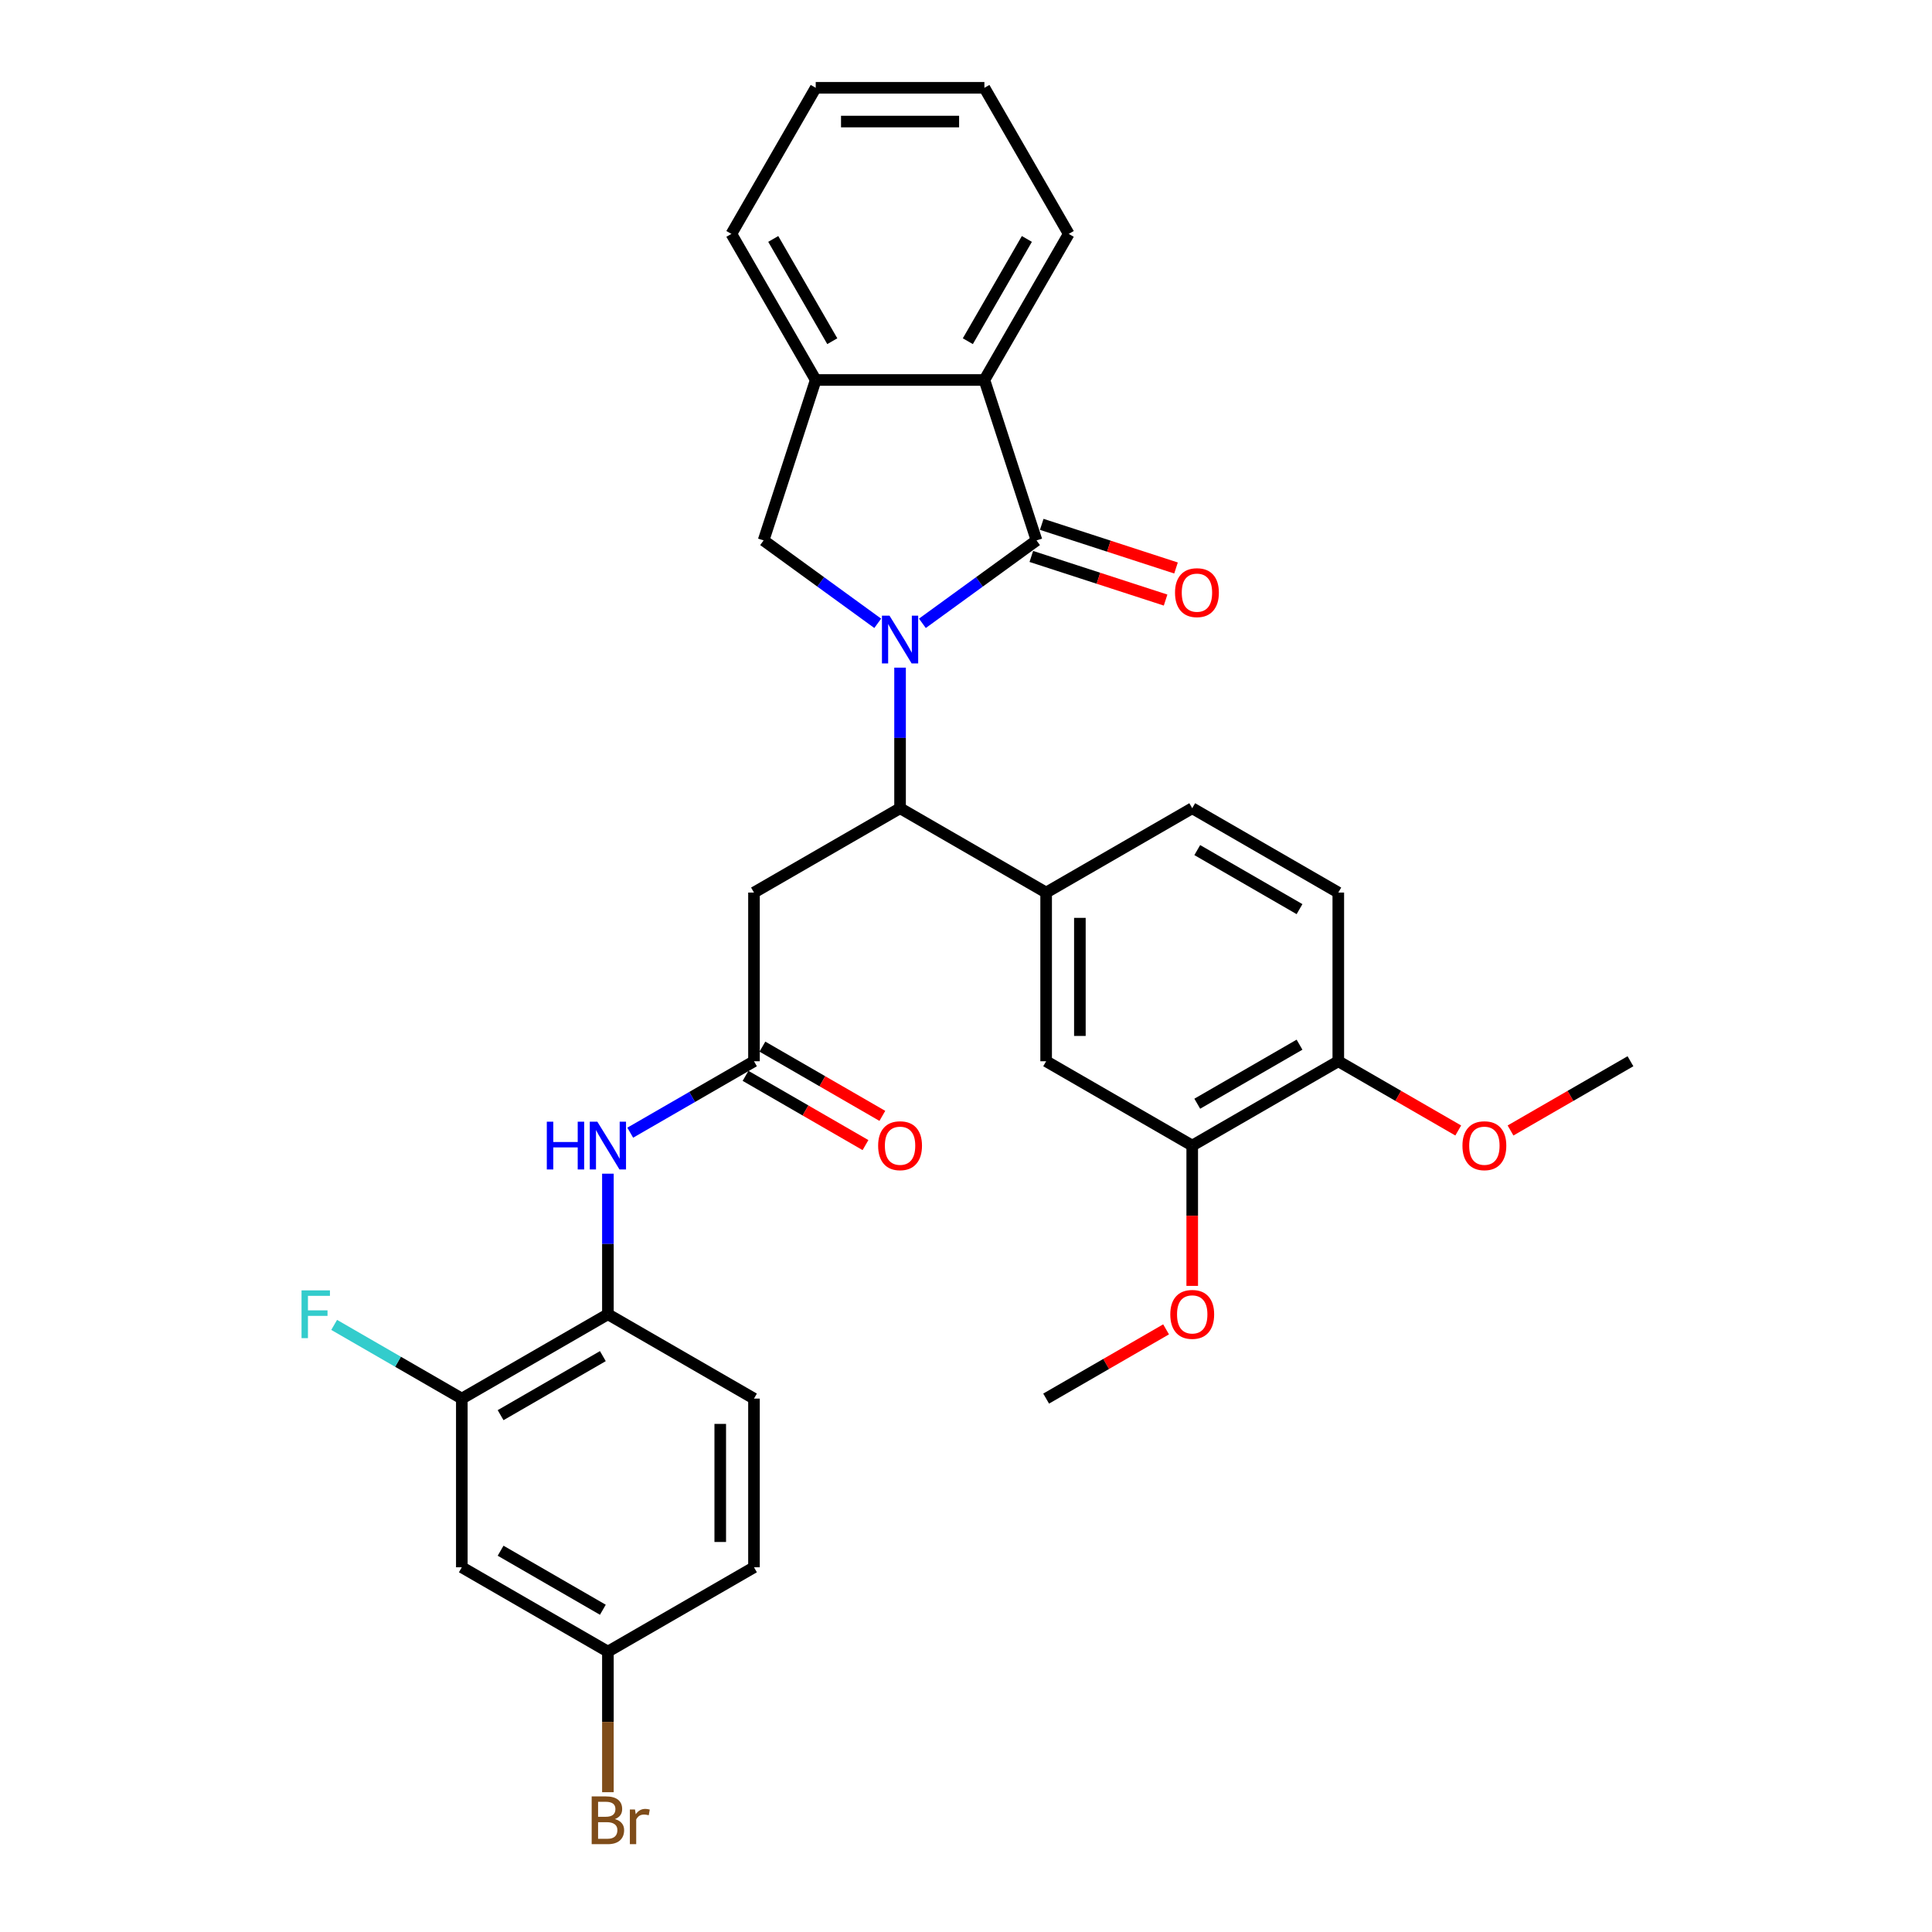 <?xml version='1.0' encoding='iso-8859-1'?>
<svg version='1.1' baseProfile='full'
              xmlns='http://www.w3.org/2000/svg'
                      xmlns:rdkit='http://www.rdkit.org/xml'
                      xmlns:xlink='http://www.w3.org/1999/xlink'
                  xml:space='preserve'
width='1000px' height='1000px' viewBox='0 0 1000 1000'>
<!-- END OF HEADER -->
<rect style='opacity:1.0;fill:#FFFFFF;stroke:none' width='1000' height='1000' x='0' y='0'> </rect>
<path class='bond-0' d='M 477.43,322.63 L 506.967,301.17' style='fill:none;fill-rule:evenodd;stroke:#0000FF;stroke-width:6px;stroke-linecap:butt;stroke-linejoin:miter;stroke-opacity:1' />
<path class='bond-0' d='M 506.967,301.17 L 536.504,279.711' style='fill:none;fill-rule:evenodd;stroke:#000000;stroke-width:6px;stroke-linecap:butt;stroke-linejoin:miter;stroke-opacity:1' />
<path class='bond-1' d='M 465.87,345.574 L 465.87,381.955' style='fill:none;fill-rule:evenodd;stroke:#0000FF;stroke-width:6px;stroke-linecap:butt;stroke-linejoin:miter;stroke-opacity:1' />
<path class='bond-1' d='M 465.87,381.955 L 465.87,418.336' style='fill:none;fill-rule:evenodd;stroke:#000000;stroke-width:6px;stroke-linecap:butt;stroke-linejoin:miter;stroke-opacity:1' />
<path class='bond-2' d='M 454.311,322.63 L 424.774,301.17' style='fill:none;fill-rule:evenodd;stroke:#0000FF;stroke-width:6px;stroke-linecap:butt;stroke-linejoin:miter;stroke-opacity:1' />
<path class='bond-2' d='M 424.774,301.17 L 395.237,279.711' style='fill:none;fill-rule:evenodd;stroke:#000000;stroke-width:6px;stroke-linecap:butt;stroke-linejoin:miter;stroke-opacity:1' />
<path class='bond-3' d='M 536.504,279.711 L 509.524,196.676' style='fill:none;fill-rule:evenodd;stroke:#000000;stroke-width:6px;stroke-linecap:butt;stroke-linejoin:miter;stroke-opacity:1' />
<path class='bond-14' d='M 533.806,288.014 L 568.557,299.305' style='fill:none;fill-rule:evenodd;stroke:#000000;stroke-width:6px;stroke-linecap:butt;stroke-linejoin:miter;stroke-opacity:1' />
<path class='bond-14' d='M 568.557,299.305 L 603.308,310.596' style='fill:none;fill-rule:evenodd;stroke:#FF0000;stroke-width:6px;stroke-linecap:butt;stroke-linejoin:miter;stroke-opacity:1' />
<path class='bond-14' d='M 539.202,271.407 L 573.953,282.698' style='fill:none;fill-rule:evenodd;stroke:#000000;stroke-width:6px;stroke-linecap:butt;stroke-linejoin:miter;stroke-opacity:1' />
<path class='bond-14' d='M 573.953,282.698 L 608.704,293.99' style='fill:none;fill-rule:evenodd;stroke:#FF0000;stroke-width:6px;stroke-linecap:butt;stroke-linejoin:miter;stroke-opacity:1' />
<path class='bond-4' d='M 465.87,418.336 L 390.26,461.99' style='fill:none;fill-rule:evenodd;stroke:#000000;stroke-width:6px;stroke-linecap:butt;stroke-linejoin:miter;stroke-opacity:1' />
<path class='bond-6' d='M 465.87,418.336 L 541.481,461.99' style='fill:none;fill-rule:evenodd;stroke:#000000;stroke-width:6px;stroke-linecap:butt;stroke-linejoin:miter;stroke-opacity:1' />
<path class='bond-7' d='M 395.237,279.711 L 422.216,196.676' style='fill:none;fill-rule:evenodd;stroke:#000000;stroke-width:6px;stroke-linecap:butt;stroke-linejoin:miter;stroke-opacity:1' />
<path class='bond-26' d='M 509.524,196.676 L 553.178,121.065' style='fill:none;fill-rule:evenodd;stroke:#000000;stroke-width:6px;stroke-linecap:butt;stroke-linejoin:miter;stroke-opacity:1' />
<path class='bond-26' d='M 500.95,176.604 L 531.508,123.676' style='fill:none;fill-rule:evenodd;stroke:#000000;stroke-width:6px;stroke-linecap:butt;stroke-linejoin:miter;stroke-opacity:1' />
<path class='bond-32' d='M 509.524,196.676 L 422.216,196.676' style='fill:none;fill-rule:evenodd;stroke:#000000;stroke-width:6px;stroke-linecap:butt;stroke-linejoin:miter;stroke-opacity:1' />
<path class='bond-5' d='M 390.26,461.99 L 390.26,549.298' style='fill:none;fill-rule:evenodd;stroke:#000000;stroke-width:6px;stroke-linecap:butt;stroke-linejoin:miter;stroke-opacity:1' />
<path class='bond-8' d='M 390.26,549.298 L 358.234,567.788' style='fill:none;fill-rule:evenodd;stroke:#000000;stroke-width:6px;stroke-linecap:butt;stroke-linejoin:miter;stroke-opacity:1' />
<path class='bond-8' d='M 358.234,567.788 L 326.208,586.278' style='fill:none;fill-rule:evenodd;stroke:#0000FF;stroke-width:6px;stroke-linecap:butt;stroke-linejoin:miter;stroke-opacity:1' />
<path class='bond-17' d='M 385.894,556.859 L 416.933,574.779' style='fill:none;fill-rule:evenodd;stroke:#000000;stroke-width:6px;stroke-linecap:butt;stroke-linejoin:miter;stroke-opacity:1' />
<path class='bond-17' d='M 416.933,574.779 L 447.972,592.7' style='fill:none;fill-rule:evenodd;stroke:#FF0000;stroke-width:6px;stroke-linecap:butt;stroke-linejoin:miter;stroke-opacity:1' />
<path class='bond-17' d='M 394.625,541.737 L 425.664,559.657' style='fill:none;fill-rule:evenodd;stroke:#000000;stroke-width:6px;stroke-linecap:butt;stroke-linejoin:miter;stroke-opacity:1' />
<path class='bond-17' d='M 425.664,559.657 L 456.703,577.578' style='fill:none;fill-rule:evenodd;stroke:#FF0000;stroke-width:6px;stroke-linecap:butt;stroke-linejoin:miter;stroke-opacity:1' />
<path class='bond-11' d='M 541.481,461.99 L 541.481,549.298' style='fill:none;fill-rule:evenodd;stroke:#000000;stroke-width:6px;stroke-linecap:butt;stroke-linejoin:miter;stroke-opacity:1' />
<path class='bond-11' d='M 558.943,475.086 L 558.943,536.202' style='fill:none;fill-rule:evenodd;stroke:#000000;stroke-width:6px;stroke-linecap:butt;stroke-linejoin:miter;stroke-opacity:1' />
<path class='bond-16' d='M 541.481,461.99 L 617.092,418.336' style='fill:none;fill-rule:evenodd;stroke:#000000;stroke-width:6px;stroke-linecap:butt;stroke-linejoin:miter;stroke-opacity:1' />
<path class='bond-27' d='M 422.216,196.676 L 378.563,121.065' style='fill:none;fill-rule:evenodd;stroke:#000000;stroke-width:6px;stroke-linecap:butt;stroke-linejoin:miter;stroke-opacity:1' />
<path class='bond-27' d='M 430.791,176.604 L 400.233,123.676' style='fill:none;fill-rule:evenodd;stroke:#000000;stroke-width:6px;stroke-linecap:butt;stroke-linejoin:miter;stroke-opacity:1' />
<path class='bond-9' d='M 314.649,607.497 L 314.649,643.878' style='fill:none;fill-rule:evenodd;stroke:#0000FF;stroke-width:6px;stroke-linecap:butt;stroke-linejoin:miter;stroke-opacity:1' />
<path class='bond-9' d='M 314.649,643.878 L 314.649,680.26' style='fill:none;fill-rule:evenodd;stroke:#000000;stroke-width:6px;stroke-linecap:butt;stroke-linejoin:miter;stroke-opacity:1' />
<path class='bond-10' d='M 314.649,680.26 L 239.038,723.913' style='fill:none;fill-rule:evenodd;stroke:#000000;stroke-width:6px;stroke-linecap:butt;stroke-linejoin:miter;stroke-opacity:1' />
<path class='bond-10' d='M 312.038,701.93 L 259.111,732.487' style='fill:none;fill-rule:evenodd;stroke:#000000;stroke-width:6px;stroke-linecap:butt;stroke-linejoin:miter;stroke-opacity:1' />
<path class='bond-18' d='M 314.649,680.26 L 390.26,723.913' style='fill:none;fill-rule:evenodd;stroke:#000000;stroke-width:6px;stroke-linecap:butt;stroke-linejoin:miter;stroke-opacity:1' />
<path class='bond-13' d='M 239.038,723.913 L 239.038,811.221' style='fill:none;fill-rule:evenodd;stroke:#000000;stroke-width:6px;stroke-linecap:butt;stroke-linejoin:miter;stroke-opacity:1' />
<path class='bond-21' d='M 239.038,723.913 L 206,704.839' style='fill:none;fill-rule:evenodd;stroke:#000000;stroke-width:6px;stroke-linecap:butt;stroke-linejoin:miter;stroke-opacity:1' />
<path class='bond-21' d='M 206,704.839 L 172.962,685.764' style='fill:none;fill-rule:evenodd;stroke:#33CCCC;stroke-width:6px;stroke-linecap:butt;stroke-linejoin:miter;stroke-opacity:1' />
<path class='bond-12' d='M 541.481,549.298 L 617.092,592.952' style='fill:none;fill-rule:evenodd;stroke:#000000;stroke-width:6px;stroke-linecap:butt;stroke-linejoin:miter;stroke-opacity:1' />
<path class='bond-23' d='M 617.092,592.952 L 617.092,629.263' style='fill:none;fill-rule:evenodd;stroke:#000000;stroke-width:6px;stroke-linecap:butt;stroke-linejoin:miter;stroke-opacity:1' />
<path class='bond-23' d='M 617.092,629.263 L 617.092,665.574' style='fill:none;fill-rule:evenodd;stroke:#FF0000;stroke-width:6px;stroke-linecap:butt;stroke-linejoin:miter;stroke-opacity:1' />
<path class='bond-34' d='M 617.092,592.952 L 692.702,549.298' style='fill:none;fill-rule:evenodd;stroke:#000000;stroke-width:6px;stroke-linecap:butt;stroke-linejoin:miter;stroke-opacity:1' />
<path class='bond-34' d='M 619.703,571.282 L 672.63,540.724' style='fill:none;fill-rule:evenodd;stroke:#000000;stroke-width:6px;stroke-linecap:butt;stroke-linejoin:miter;stroke-opacity:1' />
<path class='bond-35' d='M 239.038,811.221 L 314.649,854.875' style='fill:none;fill-rule:evenodd;stroke:#000000;stroke-width:6px;stroke-linecap:butt;stroke-linejoin:miter;stroke-opacity:1' />
<path class='bond-35' d='M 259.111,802.647 L 312.038,833.205' style='fill:none;fill-rule:evenodd;stroke:#000000;stroke-width:6px;stroke-linecap:butt;stroke-linejoin:miter;stroke-opacity:1' />
<path class='bond-15' d='M 692.702,549.298 L 692.702,461.99' style='fill:none;fill-rule:evenodd;stroke:#000000;stroke-width:6px;stroke-linecap:butt;stroke-linejoin:miter;stroke-opacity:1' />
<path class='bond-25' d='M 692.702,549.298 L 723.741,567.218' style='fill:none;fill-rule:evenodd;stroke:#000000;stroke-width:6px;stroke-linecap:butt;stroke-linejoin:miter;stroke-opacity:1' />
<path class='bond-25' d='M 723.741,567.218 L 754.78,585.139' style='fill:none;fill-rule:evenodd;stroke:#FF0000;stroke-width:6px;stroke-linecap:butt;stroke-linejoin:miter;stroke-opacity:1' />
<path class='bond-19' d='M 617.092,418.336 L 692.702,461.99' style='fill:none;fill-rule:evenodd;stroke:#000000;stroke-width:6px;stroke-linecap:butt;stroke-linejoin:miter;stroke-opacity:1' />
<path class='bond-19' d='M 619.703,440.007 L 672.63,470.564' style='fill:none;fill-rule:evenodd;stroke:#000000;stroke-width:6px;stroke-linecap:butt;stroke-linejoin:miter;stroke-opacity:1' />
<path class='bond-22' d='M 390.26,723.913 L 390.26,811.221' style='fill:none;fill-rule:evenodd;stroke:#000000;stroke-width:6px;stroke-linecap:butt;stroke-linejoin:miter;stroke-opacity:1' />
<path class='bond-22' d='M 372.798,737.01 L 372.798,798.125' style='fill:none;fill-rule:evenodd;stroke:#000000;stroke-width:6px;stroke-linecap:butt;stroke-linejoin:miter;stroke-opacity:1' />
<path class='bond-20' d='M 314.649,854.875 L 390.26,811.221' style='fill:none;fill-rule:evenodd;stroke:#000000;stroke-width:6px;stroke-linecap:butt;stroke-linejoin:miter;stroke-opacity:1' />
<path class='bond-24' d='M 314.649,854.875 L 314.649,891.256' style='fill:none;fill-rule:evenodd;stroke:#000000;stroke-width:6px;stroke-linecap:butt;stroke-linejoin:miter;stroke-opacity:1' />
<path class='bond-24' d='M 314.649,891.256 L 314.649,927.637' style='fill:none;fill-rule:evenodd;stroke:#7F4C19;stroke-width:6px;stroke-linecap:butt;stroke-linejoin:miter;stroke-opacity:1' />
<path class='bond-28' d='M 603.559,688.073 L 572.52,705.993' style='fill:none;fill-rule:evenodd;stroke:#FF0000;stroke-width:6px;stroke-linecap:butt;stroke-linejoin:miter;stroke-opacity:1' />
<path class='bond-28' d='M 572.52,705.993 L 541.481,723.913' style='fill:none;fill-rule:evenodd;stroke:#000000;stroke-width:6px;stroke-linecap:butt;stroke-linejoin:miter;stroke-opacity:1' />
<path class='bond-29' d='M 781.846,585.139 L 812.885,567.218' style='fill:none;fill-rule:evenodd;stroke:#FF0000;stroke-width:6px;stroke-linecap:butt;stroke-linejoin:miter;stroke-opacity:1' />
<path class='bond-29' d='M 812.885,567.218 L 843.924,549.298' style='fill:none;fill-rule:evenodd;stroke:#000000;stroke-width:6px;stroke-linecap:butt;stroke-linejoin:miter;stroke-opacity:1' />
<path class='bond-30' d='M 553.178,121.065 L 509.524,45.455' style='fill:none;fill-rule:evenodd;stroke:#000000;stroke-width:6px;stroke-linecap:butt;stroke-linejoin:miter;stroke-opacity:1' />
<path class='bond-31' d='M 378.563,121.065 L 422.216,45.455' style='fill:none;fill-rule:evenodd;stroke:#000000;stroke-width:6px;stroke-linecap:butt;stroke-linejoin:miter;stroke-opacity:1' />
<path class='bond-33' d='M 509.524,45.455 L 422.216,45.455' style='fill:none;fill-rule:evenodd;stroke:#000000;stroke-width:6px;stroke-linecap:butt;stroke-linejoin:miter;stroke-opacity:1' />
<path class='bond-33' d='M 496.428,62.916 L 435.313,62.916' style='fill:none;fill-rule:evenodd;stroke:#000000;stroke-width:6px;stroke-linecap:butt;stroke-linejoin:miter;stroke-opacity:1' />
<path  class='atom-0' d='M 460.405 318.666
L 468.507 331.762
Q 469.31 333.054, 470.602 335.394
Q 471.895 337.734, 471.964 337.874
L 471.964 318.666
L 475.247 318.666
L 475.247 343.391
L 471.86 343.391
L 463.164 329.073
Q 462.151 327.397, 461.068 325.476
Q 460.021 323.555, 459.706 322.961
L 459.706 343.391
L 456.493 343.391
L 456.493 318.666
L 460.405 318.666
' fill='#0000FF'/>
<path  class='atom-9' d='M 283.026 580.589
L 286.379 580.589
L 286.379 591.101
L 299.021 591.101
L 299.021 580.589
L 302.373 580.589
L 302.373 605.315
L 299.021 605.315
L 299.021 593.895
L 286.379 593.895
L 286.379 605.315
L 283.026 605.315
L 283.026 580.589
' fill='#0000FF'/>
<path  class='atom-9' d='M 309.183 580.589
L 317.286 593.685
Q 318.089 594.977, 319.381 597.317
Q 320.673 599.657, 320.743 599.797
L 320.743 580.589
L 324.026 580.589
L 324.026 605.315
L 320.638 605.315
L 311.942 590.996
Q 310.93 589.32, 309.847 587.399
Q 308.799 585.478, 308.485 584.885
L 308.485 605.315
L 305.272 605.315
L 305.272 580.589
L 309.183 580.589
' fill='#0000FF'/>
<path  class='atom-15' d='M 608.188 306.76
Q 608.188 300.823, 611.122 297.505
Q 614.055 294.188, 619.538 294.188
Q 625.021 294.188, 627.955 297.505
Q 630.888 300.823, 630.888 306.76
Q 630.888 312.767, 627.92 316.189
Q 624.951 319.577, 619.538 319.577
Q 614.09 319.577, 611.122 316.189
Q 608.188 312.802, 608.188 306.76
M 619.538 316.783
Q 623.31 316.783, 625.336 314.268
Q 627.396 311.719, 627.396 306.76
Q 627.396 301.906, 625.336 299.461
Q 623.31 296.981, 619.538 296.981
Q 615.767 296.981, 613.706 299.426
Q 611.681 301.871, 611.681 306.76
Q 611.681 311.754, 613.706 314.268
Q 615.767 316.783, 619.538 316.783
' fill='#FF0000'/>
<path  class='atom-18' d='M 454.52 593.022
Q 454.52 587.085, 457.454 583.767
Q 460.387 580.449, 465.87 580.449
Q 471.353 580.449, 474.287 583.767
Q 477.22 587.085, 477.22 593.022
Q 477.22 599.028, 474.252 602.451
Q 471.283 605.838, 465.87 605.838
Q 460.422 605.838, 457.454 602.451
Q 454.52 599.063, 454.52 593.022
M 465.87 603.045
Q 469.642 603.045, 471.668 600.53
Q 473.728 597.981, 473.728 593.022
Q 473.728 588.167, 471.668 585.723
Q 469.642 583.243, 465.87 583.243
Q 462.099 583.243, 460.038 585.688
Q 458.013 588.132, 458.013 593.022
Q 458.013 598.016, 460.038 600.53
Q 462.099 603.045, 465.87 603.045
' fill='#FF0000'/>
<path  class='atom-22' d='M 156.076 667.897
L 170.779 667.897
L 170.779 670.726
L 159.394 670.726
L 159.394 678.234
L 169.522 678.234
L 169.522 681.098
L 159.394 681.098
L 159.394 692.622
L 156.076 692.622
L 156.076 667.897
' fill='#33CCCC'/>
<path  class='atom-24' d='M 605.742 680.329
Q 605.742 674.392, 608.675 671.075
Q 611.609 667.757, 617.092 667.757
Q 622.575 667.757, 625.508 671.075
Q 628.442 674.392, 628.442 680.329
Q 628.442 686.336, 625.473 689.759
Q 622.505 693.146, 617.092 693.146
Q 611.644 693.146, 608.675 689.759
Q 605.742 686.371, 605.742 680.329
M 617.092 690.352
Q 620.863 690.352, 622.889 687.838
Q 624.949 685.288, 624.949 680.329
Q 624.949 675.475, 622.889 673.03
Q 620.863 670.551, 617.092 670.551
Q 613.32 670.551, 611.26 672.996
Q 609.234 675.44, 609.234 680.329
Q 609.234 685.323, 611.26 687.838
Q 613.32 690.352, 617.092 690.352
' fill='#FF0000'/>
<path  class='atom-25' d='M 318.263 941.554
Q 320.638 942.218, 321.826 943.684
Q 323.048 945.116, 323.048 947.247
Q 323.048 950.669, 320.848 952.625
Q 318.683 954.545, 314.562 954.545
L 306.25 954.545
L 306.25 929.82
L 313.549 929.82
Q 317.775 929.82, 319.905 931.531
Q 322.035 933.242, 322.035 936.385
Q 322.035 940.122, 318.263 941.554
M 309.568 932.614
L 309.568 940.367
L 313.549 940.367
Q 315.993 940.367, 317.251 939.389
Q 318.543 938.376, 318.543 936.385
Q 318.543 932.614, 313.549 932.614
L 309.568 932.614
M 314.562 951.752
Q 316.971 951.752, 318.263 950.599
Q 319.556 949.447, 319.556 947.247
Q 319.556 945.221, 318.124 944.208
Q 316.727 943.161, 314.038 943.161
L 309.568 943.161
L 309.568 951.752
L 314.562 951.752
' fill='#7F4C19'/>
<path  class='atom-25' d='M 328.671 936.595
L 329.055 939.075
Q 330.941 936.281, 334.014 936.281
Q 334.992 936.281, 336.319 936.63
L 335.795 939.563
Q 334.293 939.214, 333.455 939.214
Q 331.988 939.214, 331.01 939.808
Q 330.067 940.367, 329.299 941.729
L 329.299 954.545
L 326.016 954.545
L 326.016 936.595
L 328.671 936.595
' fill='#7F4C19'/>
<path  class='atom-26' d='M 756.963 593.022
Q 756.963 587.085, 759.897 583.767
Q 762.83 580.449, 768.313 580.449
Q 773.796 580.449, 776.73 583.767
Q 779.663 587.085, 779.663 593.022
Q 779.663 599.028, 776.695 602.451
Q 773.726 605.838, 768.313 605.838
Q 762.865 605.838, 759.897 602.451
Q 756.963 599.063, 756.963 593.022
M 768.313 603.045
Q 772.085 603.045, 774.11 600.53
Q 776.171 597.981, 776.171 593.022
Q 776.171 588.167, 774.11 585.723
Q 772.085 583.243, 768.313 583.243
Q 764.541 583.243, 762.481 585.688
Q 760.455 588.132, 760.455 593.022
Q 760.455 598.016, 762.481 600.53
Q 764.541 603.045, 768.313 603.045
' fill='#FF0000'/>
</svg>
